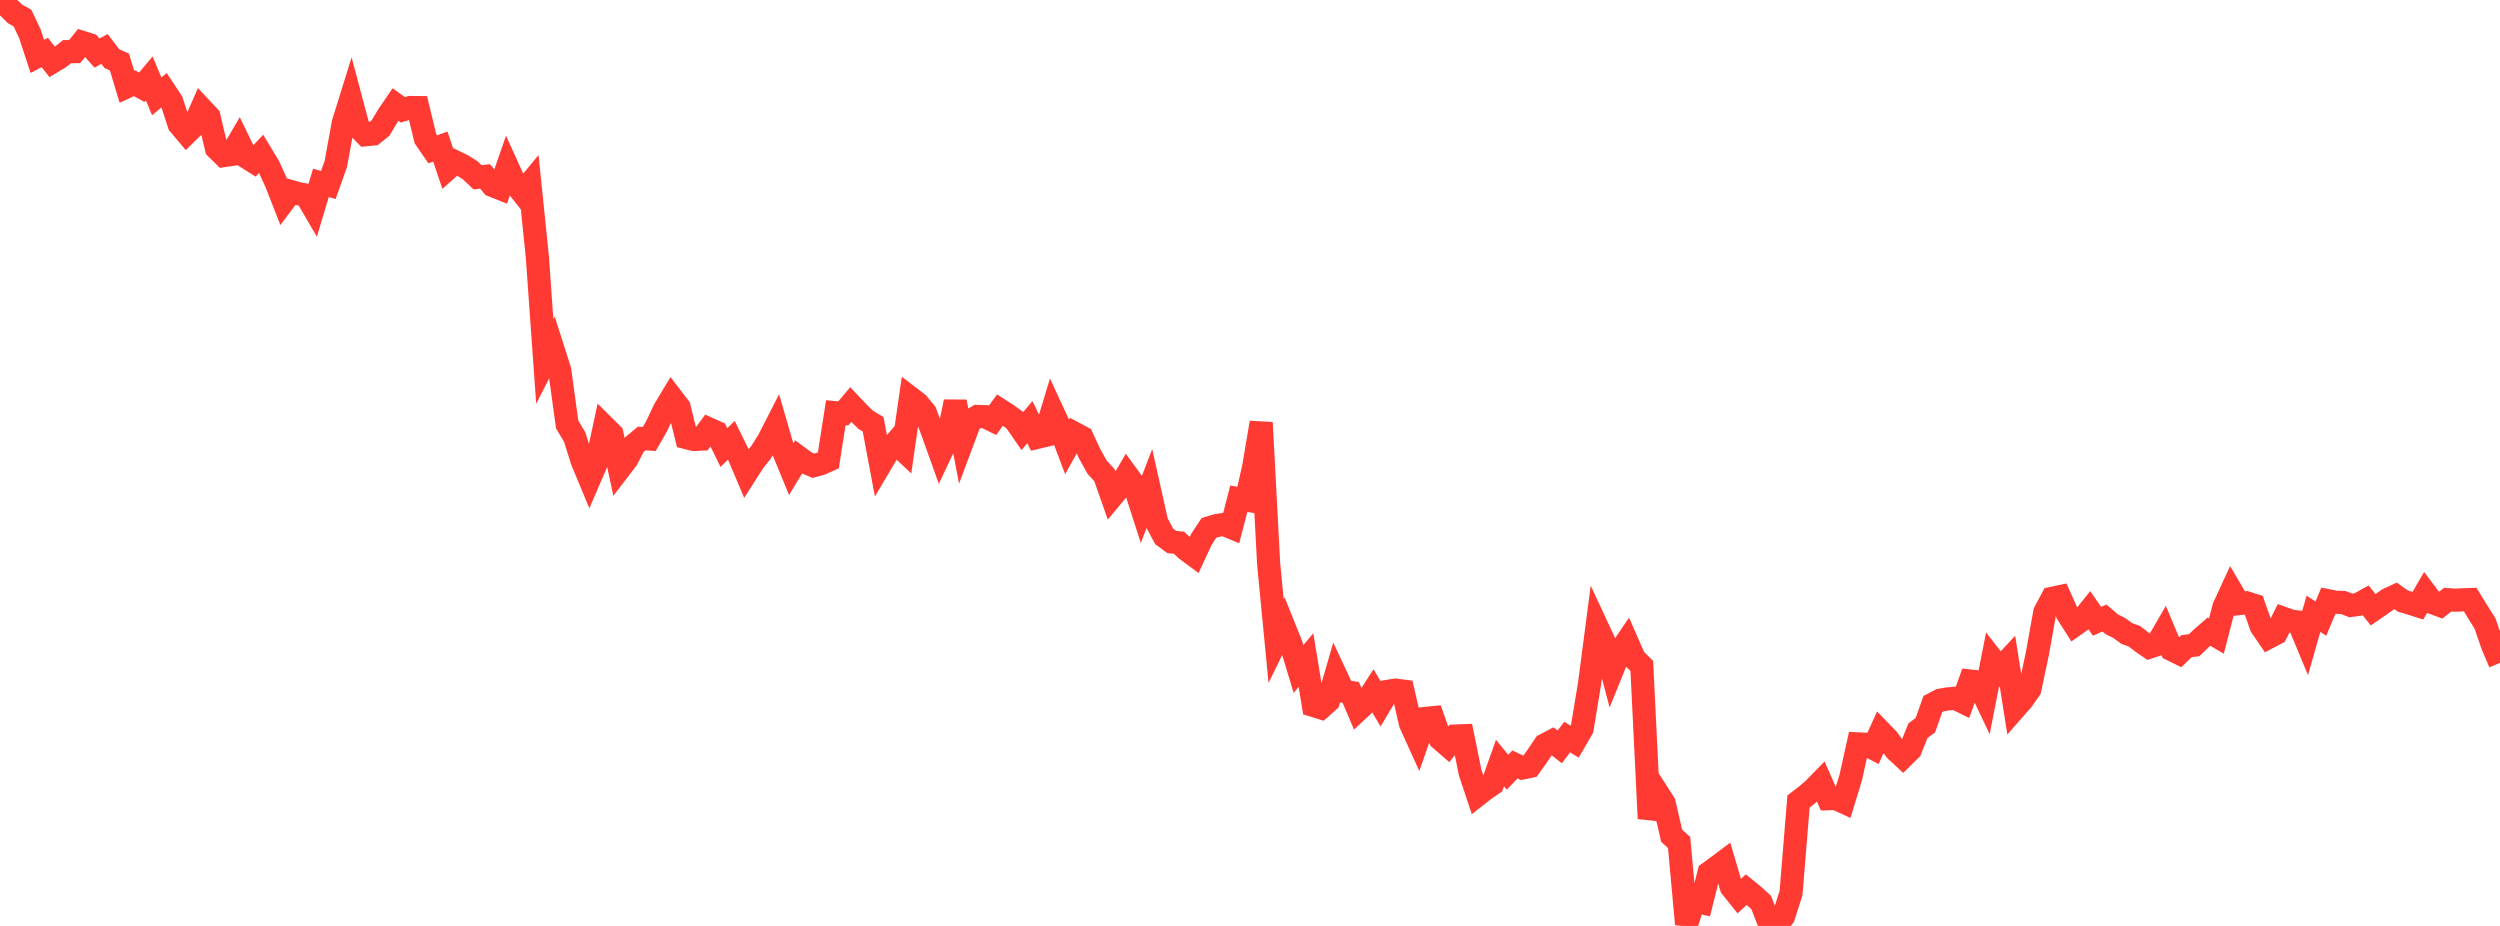<?xml version="1.0" standalone="no"?>
<!DOCTYPE svg PUBLIC "-//W3C//DTD SVG 1.1//EN" "http://www.w3.org/Graphics/SVG/1.1/DTD/svg11.dtd">

<svg width="135" height="50" viewBox="0 0 135 50" preserveAspectRatio="none" 
  xmlns="http://www.w3.org/2000/svg"
  xmlns:xlink="http://www.w3.org/1999/xlink">


<polyline points="0.0, 0.0 0.403, 0.348 0.806, 0.749 1.209, 0.97 1.612, 1.815 2.015, 3.045 2.418, 2.836 2.821, 3.345 3.224, 3.104 3.627, 2.787 4.03, 2.787 4.433, 2.288 4.836, 2.416 5.239, 2.866 5.642, 2.644 6.045, 3.17 6.448, 3.348 6.851, 4.681 7.254, 4.492 7.657, 4.714 8.06, 4.235 8.463, 5.202 8.866, 4.868 9.269, 5.474 9.672, 6.709 10.075, 7.187 10.478, 6.792 10.881, 5.873 11.284, 6.302 11.687, 8.005 12.09, 8.401 12.493, 8.342 12.896, 7.652 13.299, 8.479 13.701, 8.734 14.104, 8.306 14.507, 8.975 14.91, 9.855 15.313, 10.881 15.716, 10.343 16.119, 10.459 16.522, 10.535 16.925, 11.225 17.328, 9.876 17.731, 9.988 18.134, 8.855 18.537, 6.647 18.94, 5.351 19.343, 6.866 19.746, 7.277 20.149, 7.236 20.552, 6.909 20.955, 6.234 21.358, 5.644 21.761, 5.932 22.164, 5.806 22.567, 5.81 22.97, 7.48 23.373, 8.065 23.776, 7.914 24.179, 9.105 24.582, 8.745 24.985, 8.94 25.388, 9.194 25.791, 9.574 26.194, 9.525 26.597, 10.014 27.0, 10.175 27.403, 9.01 27.806, 9.899 28.209, 10.408 28.612, 9.921 29.015, 13.858 29.418, 19.52 29.821, 18.73 30.224, 19.99 30.627, 22.924 31.03, 23.594 31.433, 24.875 31.836, 25.846 32.239, 24.913 32.642, 23.043 33.045, 23.443 33.448, 25.32 33.851, 24.795 34.254, 24.012 34.657, 23.677 35.06, 23.706 35.463, 23.003 35.866, 22.142 36.269, 21.471 36.672, 21.996 37.075, 23.633 37.478, 23.734 37.881, 23.713 38.284, 23.164 38.687, 23.346 39.09, 24.168 39.493, 23.778 39.896, 24.596 40.299, 25.548 40.701, 24.918 41.104, 24.411 41.507, 23.765 41.91, 22.977 42.313, 24.369 42.716, 25.349 43.119, 24.683 43.522, 24.979 43.925, 25.151 44.328, 25.04 44.731, 24.859 45.134, 22.288 45.537, 22.325 45.94, 21.846 46.343, 22.272 46.746, 22.669 47.149, 22.911 47.552, 25.061 47.955, 24.378 48.358, 23.909 48.761, 24.288 49.164, 21.489 49.567, 21.798 49.97, 22.289 50.373, 23.371 50.776, 24.495 51.179, 23.64 51.582, 21.694 51.985, 23.81 52.388, 22.732 52.791, 22.488 53.194, 22.5 53.597, 22.698 54.0, 22.143 54.403, 22.401 54.806, 22.695 55.209, 23.276 55.612, 22.795 56.015, 23.616 56.418, 23.52 56.821, 22.188 57.224, 23.057 57.627, 24.126 58.03, 23.403 58.433, 23.62 58.836, 24.491 59.239, 25.219 59.642, 25.663 60.045, 26.813 60.448, 26.33 60.851, 25.641 61.254, 26.195 61.657, 27.448 62.06, 26.403 62.463, 28.21 62.866, 28.968 63.269, 29.264 63.672, 29.313 64.075, 29.688 64.478, 29.986 64.881, 29.117 65.284, 28.505 65.687, 28.383 66.09, 28.318 66.493, 28.485 66.896, 26.932 67.299, 27.001 67.701, 25.209 68.104, 22.822 68.507, 30.45 68.91, 34.618 69.313, 33.791 69.716, 34.792 70.119, 36.126 70.522, 35.643 70.925, 38.094 71.328, 38.219 71.731, 37.859 72.134, 36.467 72.537, 37.329 72.94, 37.392 73.343, 38.333 73.746, 37.957 74.149, 37.328 74.552, 38.007 74.955, 37.33 75.358, 37.267 75.761, 37.318 76.164, 39.064 76.567, 39.955 76.97, 38.798 77.373, 38.756 77.776, 39.908 78.179, 40.257 78.582, 39.748 78.985, 39.732 79.388, 41.718 79.791, 42.927 80.194, 42.612 80.597, 42.338 81.0, 41.205 81.403, 41.7 81.806, 41.281 82.209, 41.471 82.612, 41.388 83.015, 40.822 83.418, 40.226 83.821, 40.015 84.224, 40.332 84.627, 39.802 85.03, 40.047 85.433, 39.354 85.836, 36.914 86.239, 33.836 86.642, 34.702 87.045, 36.229 87.448, 35.233 87.851, 34.638 88.254, 35.56 88.657, 35.96 89.06, 44.199 89.463, 42.749 89.866, 43.379 90.269, 45.129 90.672, 45.495 91.075, 49.903 91.478, 48.649 91.881, 48.74 92.284, 47.134 92.687, 46.84 93.09, 46.539 93.493, 47.904 93.896, 48.409 94.299, 48.04 94.701, 48.366 95.104, 48.735 95.507, 49.768 95.91, 50.0 96.313, 49.483 96.716, 48.227 97.119, 43.28 97.522, 42.972 97.925, 42.627 98.328, 42.215 98.731, 43.131 99.134, 43.118 99.537, 43.303 99.94, 41.986 100.343, 40.169 100.746, 40.19 101.149, 40.4 101.552, 39.512 101.955, 39.928 102.358, 40.498 102.761, 40.873 103.164, 40.474 103.567, 39.459 103.97, 39.16 104.373, 38.021 104.776, 37.81 105.179, 37.741 105.582, 37.706 105.985, 37.903 106.388, 36.775 106.791, 36.818 107.194, 37.667 107.597, 35.617 108.0, 36.134 108.403, 35.698 108.806, 38.25 109.209, 37.79 109.612, 37.213 110.015, 35.308 110.418, 33.061 110.821, 32.306 111.224, 32.222 111.627, 33.119 112.03, 33.752 112.433, 33.468 112.836, 32.965 113.239, 33.549 113.642, 33.374 114.045, 33.717 114.448, 33.918 114.851, 34.212 115.254, 34.354 115.657, 34.669 116.06, 34.946 116.463, 34.811 116.866, 34.117 117.269, 35.077 117.672, 35.276 118.075, 34.892 118.478, 34.843 118.881, 34.461 119.284, 34.111 119.687, 34.345 120.09, 32.786 120.493, 31.913 120.896, 32.597 121.299, 32.551 121.701, 32.678 122.104, 33.823 122.507, 34.413 122.91, 34.2 123.313, 33.394 123.716, 33.538 124.119, 33.592 124.522, 34.563 124.925, 33.147 125.328, 33.404 125.731, 32.442 126.134, 32.523 126.537, 32.535 126.94, 32.693 127.343, 32.638 127.746, 32.417 128.149, 32.928 128.552, 32.653 128.955, 32.364 129.358, 32.177 129.761, 32.459 130.164, 32.579 130.567, 32.708 130.97, 32.013 131.373, 32.548 131.776, 32.696 132.179, 32.382 132.582, 32.41 132.985, 32.39 133.388, 32.375 133.791, 33.031 134.194, 33.678 134.597, 34.845 135.0, 35.794" fill="none" stroke="#ff3a33" stroke-width="1.25"/>

</svg>